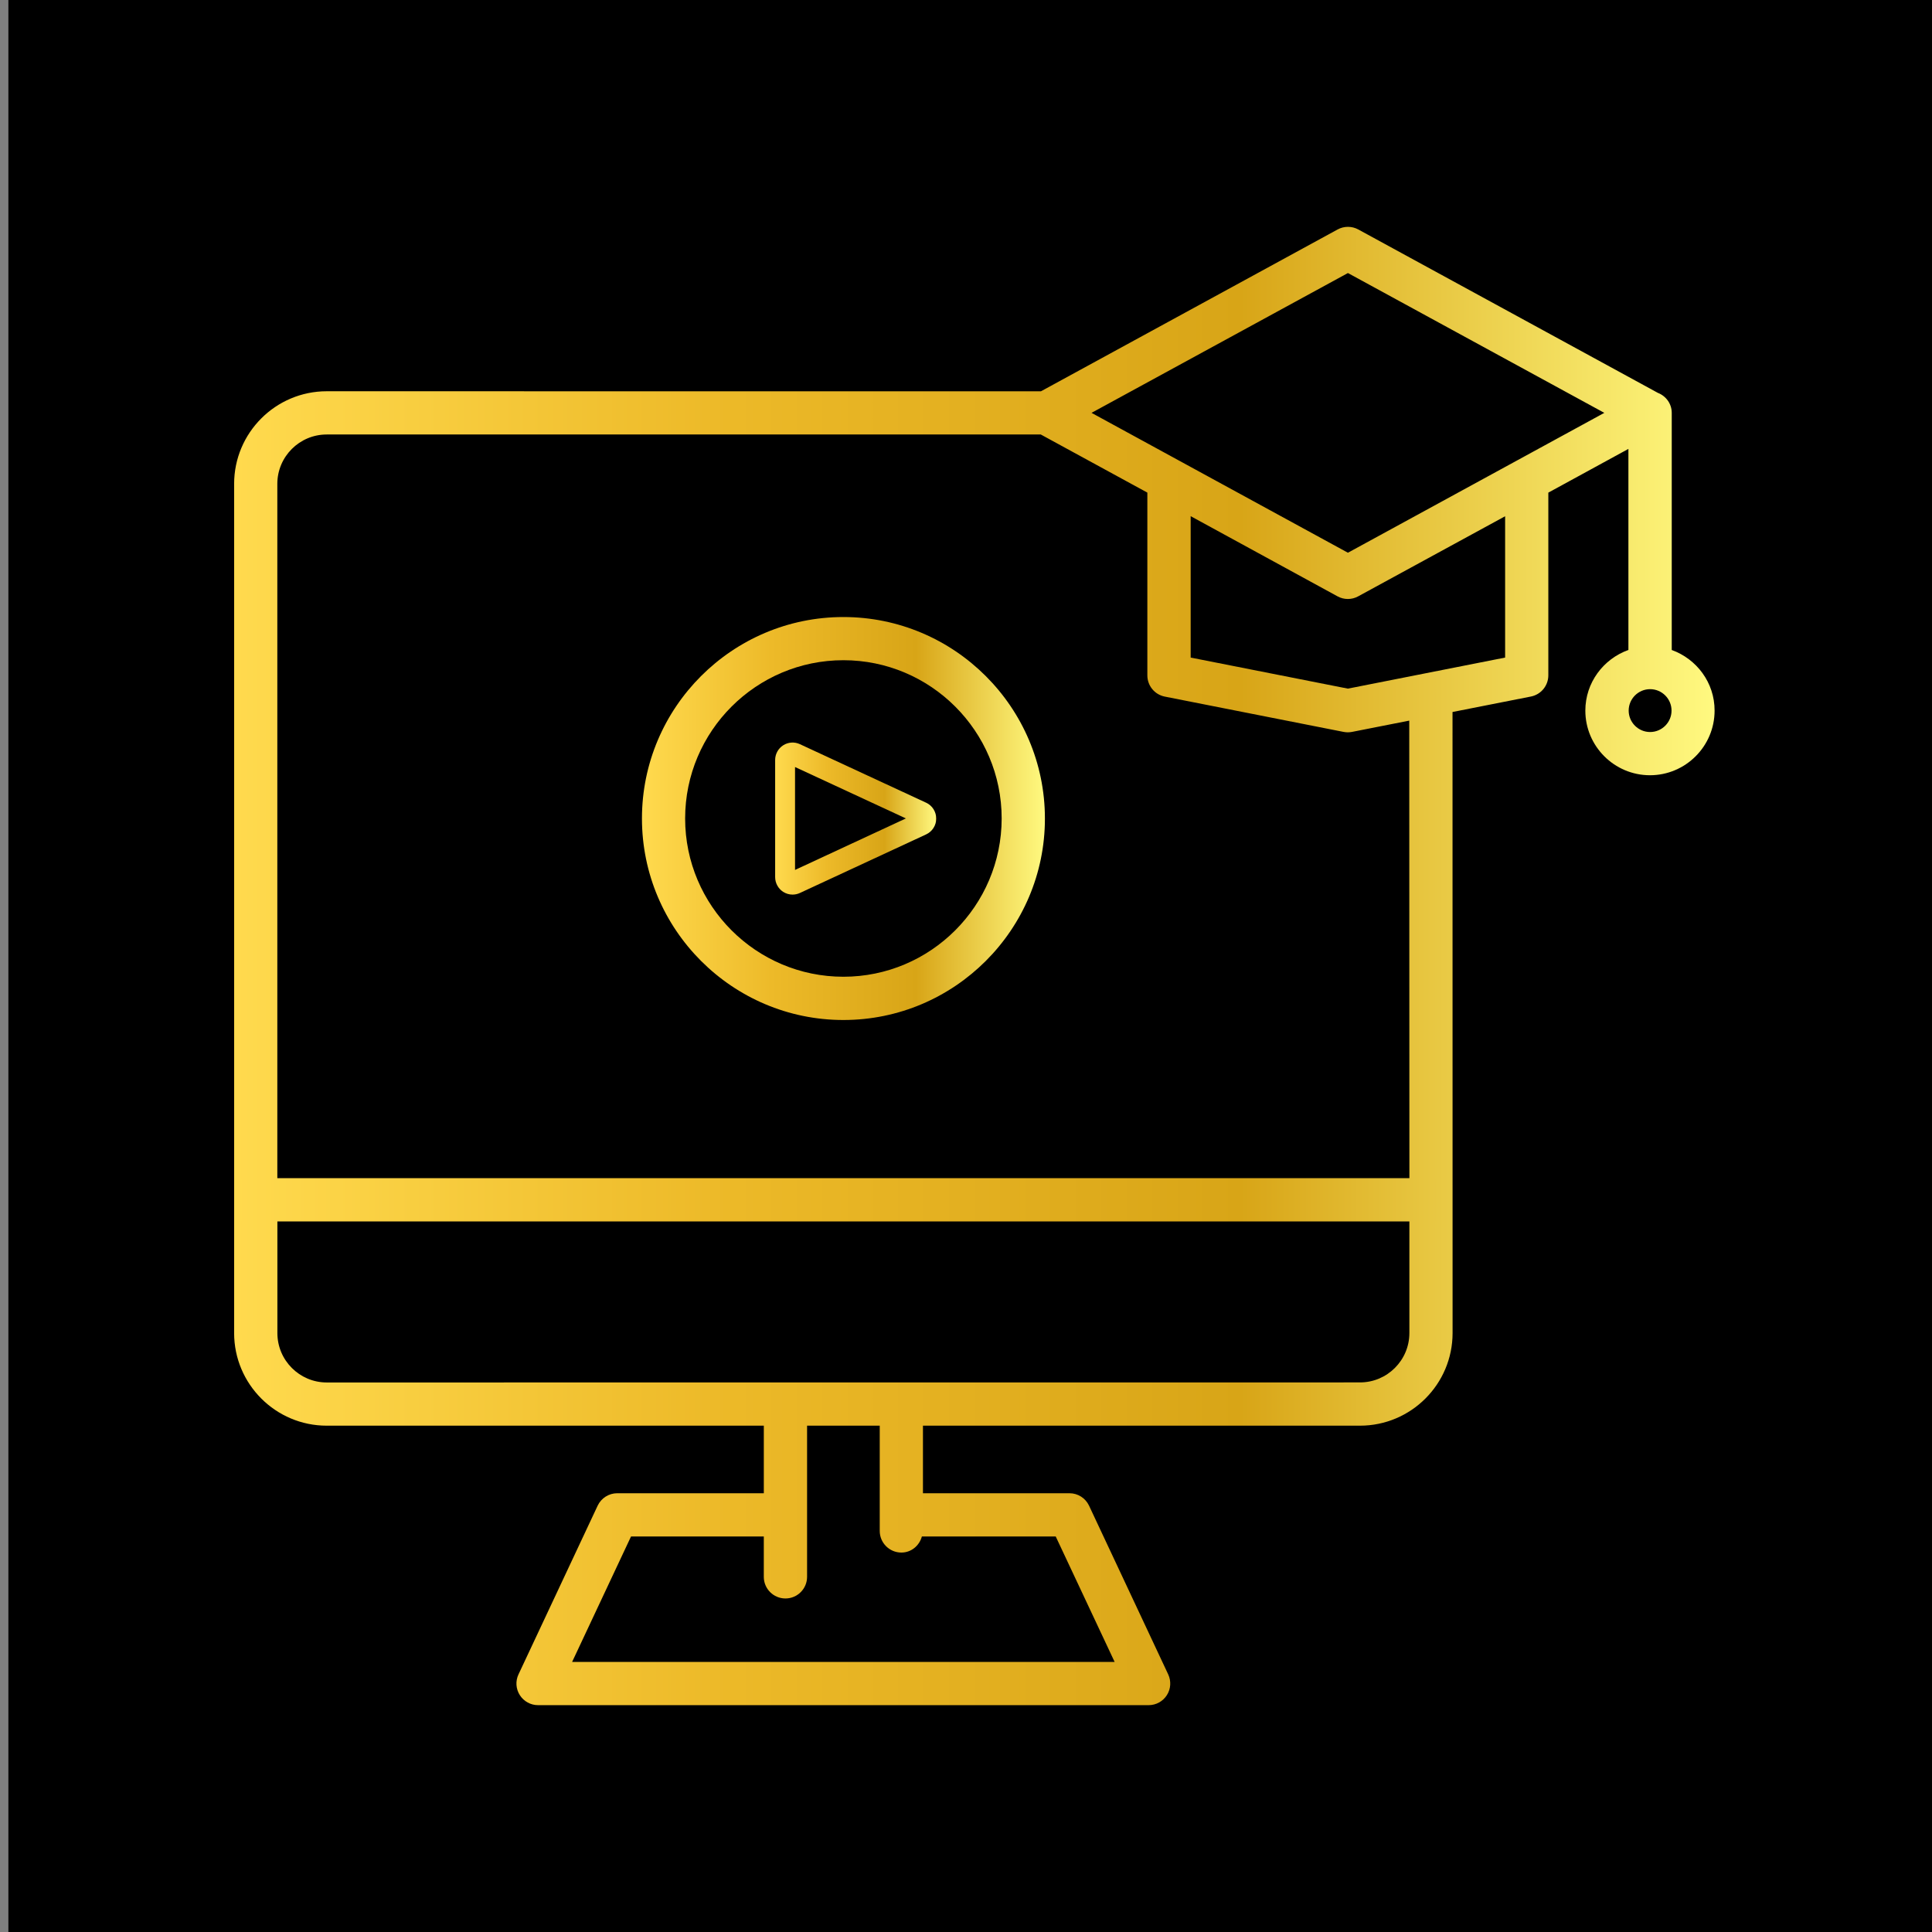 <?xml version="1.0" encoding="UTF-8"?>
<svg xmlns="http://www.w3.org/2000/svg" xmlns:xlink="http://www.w3.org/1999/xlink" id="Ebene_1" viewBox="0 0 1200 1200">
  <rect x="0" y="0" width="1200" height="1200" fill="#808080" stroke="none"/>
  <defs>
    <style>.cls-1{fill:url(#Goldverlauf-2);}.cls-2{fill:url(#Goldverlauf-3);}.cls-3{fill:url(#Goldverlauf);}</style>
    <linearGradient id="Goldverlauf" x1="398.73" y1="508.39" x2="649.02" y2="508.39" gradientUnits="userSpaceOnUse">
      <stop offset="0" stop-color="#ffda4e"></stop>
      <stop offset=".32" stop-color="#edba29"></stop>
      <stop offset=".68" stop-color="#d8a517"></stop>
      <stop offset="1" stop-color="#fff980"></stop>
      <stop offset="1" stop-color="#f6be21"></stop>
    </linearGradient>
    <linearGradient id="Goldverlauf-2" x1="481.45" y1="508.43" x2="581.51" y2="508.43" xlink:href="#Goldverlauf"></linearGradient>
    <linearGradient id="Goldverlauf-3" x1="145.41" y1="600" x2="1065" y2="600" xlink:href="#Goldverlauf"></linearGradient>
  </defs>
  <rect x="5.21" y="0" width="1200" height="1200"></rect>
  <path class="cls-3" d="M523.85,383.25c-68.99,0-125.12,56.13-125.12,125.12s56.13,125.17,125.12,125.17,125.17-56.13,125.17-125.17c-.04-68.99-56.17-125.12-125.17-125.12h0ZM523.85,606.67c-54.2,0-98.3-44.1-98.3-98.3s44.1-98.3,98.3-98.3,98.3,44.1,98.3,98.3c-.04,54.2-44.1,98.3-98.3,98.3h0Z"></path>
  <path class="cls-1" d="M575.22,498.57l-78.39-36.35c-3.33-1.56-7.26-1.3-10.38.7s-4.99,5.43-4.99,9.15v72.73c0,3.69,1.9,7.16,4.99,9.15,1.76,1.13,3.79,1.7,5.82,1.7,1.56,0,3.13-.33,4.56-1l78.39-36.38c3.83-1.76,6.29-5.63,6.29-9.82-.03-4.29-2.46-8.12-6.29-9.89h0ZM493.81,540.33v-63.92l68.86,31.93-68.86,31.99Z"></path>
  <path class="cls-2" d="M1038.35,403.7v-147.25c0-5.73-3.63-10.51-8.65-12.45l-186.04-101.47c-4-2.18-8.86-2.18-12.86,0l-184.27,100.52-443.58-.04c-31.73,0-57.53,25.8-57.53,57.53v527.44c0,31.73,25.8,57.53,57.53,57.53h271.47v41.96h-91.04c-5.19,0-9.93,3.01-12.16,7.71l-49.17,104.8c-1.98,4.16-1.65,9.03.82,12.9s6.72,6.22,11.33,6.22h379.24c4.62,0,8.86-2.35,11.33-6.22s2.76-8.74.82-12.9l-49.17-104.8c-2.23-4.7-6.92-7.71-12.16-7.71h-91v-41.96h271.43c31.73,0,57.53-25.8,57.53-57.53l-.04-385.75,48.67-9.6c6.31-1.24,10.84-6.76,10.84-13.19v-113.46l49.74-27.16v124.88c-15.54,5.56-26.75,20.28-26.75,37.67,0,22.13,18.01,40.14,40.14,40.14s40.14-18.01,40.14-40.14c.04-17.39-11.17-32.11-26.66-37.67h.02ZM655.73,954.34l36.6,77.93h-336.99l36.6-77.93h82.47v25.06c0,7.42,6.02,13.44,13.44,13.44s13.44-6.02,13.44-13.44v-93.88h45.13v65.36c0,7.42,6.02,13.44,13.44,13.44,6.18,0,11.17-4.29,12.73-9.97h83.16ZM875.39,827.98c0,16.9-13.77,30.66-30.66,30.66l-641.78.04c-16.9,0-30.66-13.77-30.66-30.66v-69.36h703.1v69.32ZM875.39,731.79H172.25v-431.26c0-16.9,13.77-30.66,30.66-30.66h443.54l66.19,36.1v113.51c0,6.43,4.53,11.95,10.84,13.19l111.06,21.93c.87.16,1.69.25,2.56.25h.08c.82,0,1.69-.08,2.56-.25l35.57-7.01.09,284.2ZM934.86,408.43l-97.67,19.29-97.64-19.29v-87.83l91.2,49.79c2.02,1.11,4.2,1.65,6.43,1.65s4.41-.54,6.43-1.65l91.25-49.74v87.78ZM837.22,343.31l-159.25-86.88,159.25-86.84,159.25,86.84-159.25,86.88ZM1024.91,454.67c-7.34,0-13.31-5.98-13.31-13.31s5.98-13.31,13.31-13.31,13.31,5.98,13.31,13.31-5.98,13.31-13.31,13.31Z"></path>
</svg>
